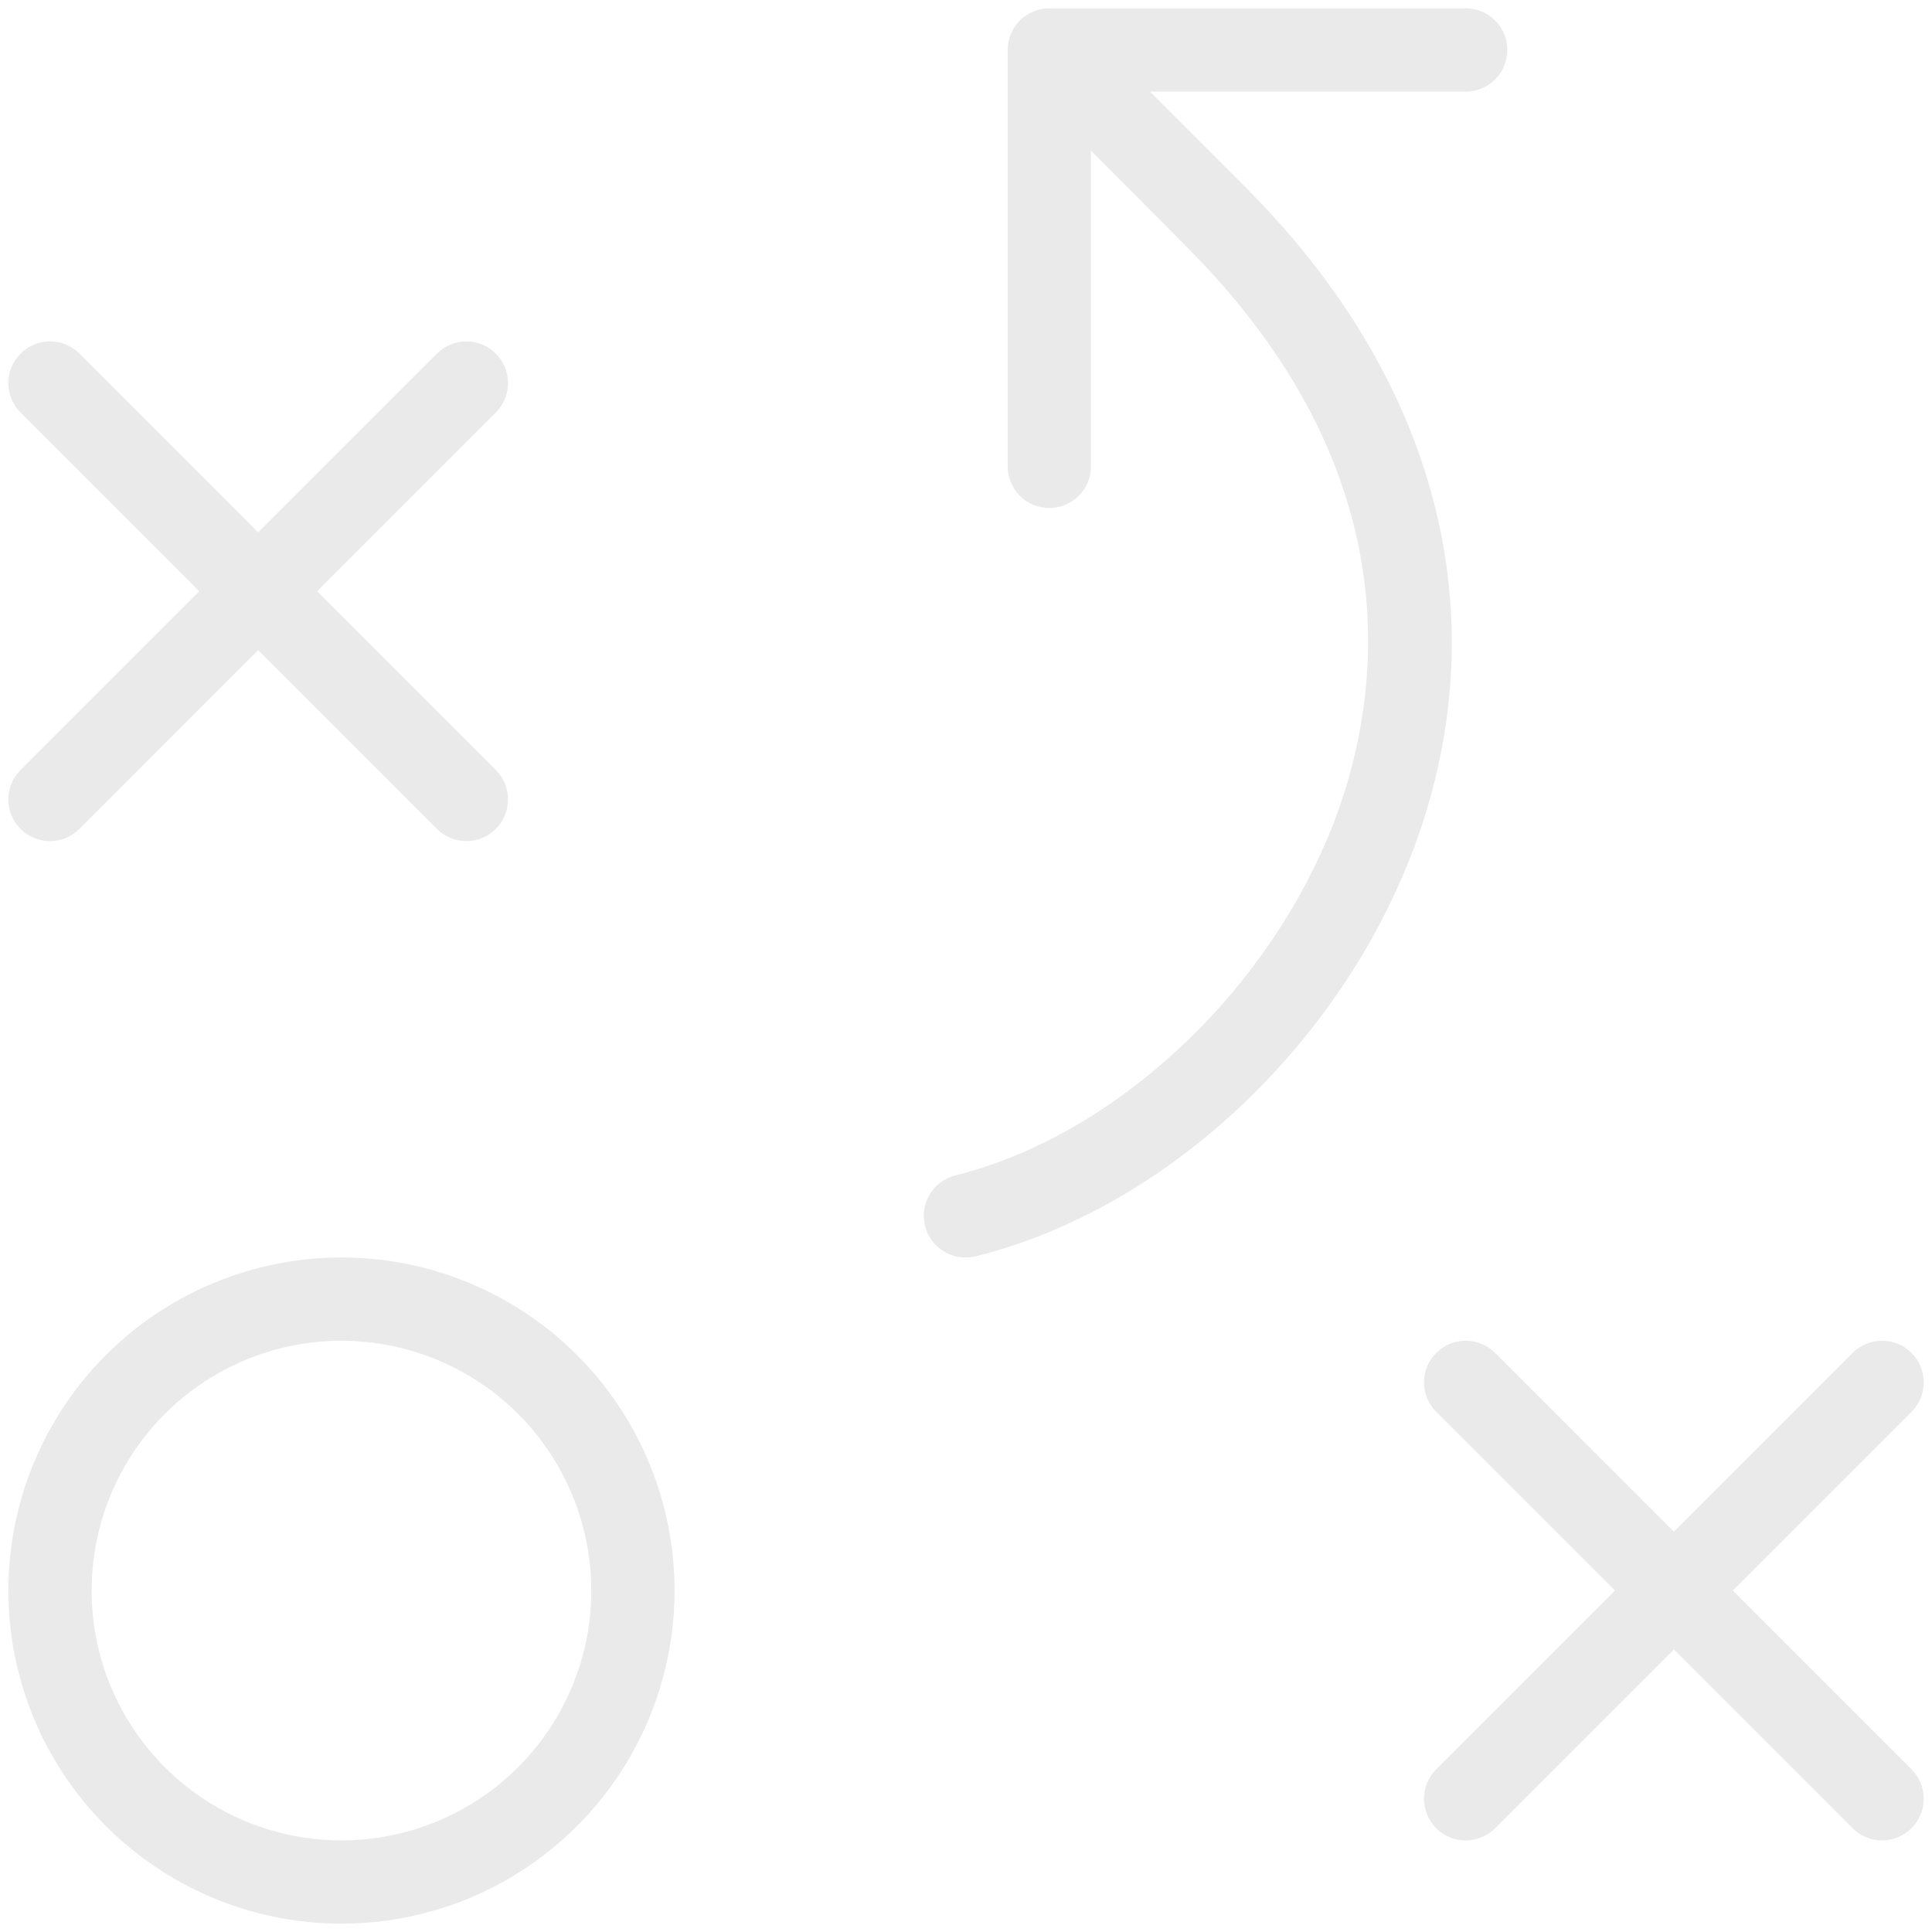 <svg width="58" height="58" viewBox="0 0 58 58" fill="none" xmlns="http://www.w3.org/2000/svg">
<path d="M10.251 37.75C8.273 37.75 6.339 38.337 4.695 39.435C3.05 40.534 1.769 42.096 1.012 43.923C0.255 45.75 0.057 47.761 0.443 49.701C0.829 51.641 1.781 53.422 3.18 54.821C4.578 56.22 6.36 57.172 8.3 57.558C10.24 57.944 12.25 57.746 14.078 56.989C15.905 56.232 17.467 54.95 18.565 53.306C19.664 51.661 20.251 49.728 20.251 47.75C20.251 45.098 19.197 42.554 17.322 40.679C15.446 38.804 12.903 37.75 10.251 37.75ZM10.251 55.25C8.767 55.25 7.317 54.81 6.084 53.986C4.851 53.162 3.889 51.991 3.322 50.62C2.754 49.25 2.605 47.742 2.895 46.287C3.184 44.832 3.898 43.496 4.947 42.447C5.996 41.398 7.333 40.684 8.788 40.394C10.242 40.105 11.75 40.253 13.121 40.821C14.491 41.389 15.663 42.35 16.487 43.583C17.311 44.817 17.751 46.267 17.751 47.75C17.751 49.739 16.96 51.647 15.554 53.053C14.148 54.46 12.24 55.25 10.251 55.25ZM0.616 23.116L5.982 17.75L0.616 12.384C0.382 12.15 0.25 11.832 0.25 11.5C0.25 11.168 0.382 10.85 0.616 10.616C0.851 10.381 1.169 10.249 1.501 10.249C1.832 10.249 2.151 10.381 2.385 10.616L7.751 15.981L13.116 10.616C13.351 10.381 13.669 10.249 14.001 10.249C14.332 10.249 14.65 10.381 14.885 10.616C15.12 10.85 15.251 11.168 15.251 11.5C15.251 11.832 15.12 12.15 14.885 12.384L9.519 17.75L14.885 23.116C15.001 23.232 15.093 23.37 15.156 23.521C15.219 23.673 15.251 23.836 15.251 24C15.251 24.164 15.219 24.327 15.156 24.479C15.093 24.63 15.001 24.768 14.885 24.884C14.769 25 14.631 25.093 14.479 25.155C14.328 25.218 14.165 25.251 14.001 25.251C13.836 25.251 13.674 25.218 13.522 25.155C13.37 25.093 13.232 25 13.116 24.884L7.751 19.519L2.385 24.884C2.269 25 2.131 25.093 1.979 25.155C1.828 25.218 1.665 25.251 1.501 25.251C1.336 25.251 1.174 25.218 1.022 25.155C0.87 25.093 0.732 25 0.616 24.884C0.5 24.768 0.408 24.63 0.345 24.479C0.282 24.327 0.25 24.164 0.25 24C0.25 23.836 0.282 23.673 0.345 23.521C0.408 23.37 0.5 23.232 0.616 23.116ZM57.385 53.116C57.62 53.35 57.751 53.668 57.751 54C57.751 54.332 57.62 54.65 57.385 54.884C57.151 55.119 56.832 55.251 56.501 55.251C56.169 55.251 55.851 55.119 55.616 54.884L50.251 49.519L44.885 54.884C44.651 55.119 44.332 55.251 44.001 55.251C43.669 55.251 43.351 55.119 43.116 54.884C42.882 54.65 42.75 54.332 42.75 54C42.75 53.668 42.882 53.35 43.116 53.116L48.482 47.75L43.116 42.384C42.882 42.15 42.75 41.832 42.75 41.5C42.75 41.168 42.882 40.85 43.116 40.616C43.351 40.381 43.669 40.249 44.001 40.249C44.332 40.249 44.651 40.381 44.885 40.616L50.251 45.981L55.616 40.616C55.733 40.499 55.87 40.407 56.022 40.344C56.174 40.282 56.337 40.249 56.501 40.249C56.665 40.249 56.828 40.282 56.979 40.344C57.131 40.407 57.269 40.499 57.385 40.616C57.501 40.732 57.593 40.87 57.656 41.021C57.719 41.173 57.751 41.336 57.751 41.5C57.751 41.664 57.719 41.827 57.656 41.979C57.593 42.13 57.501 42.268 57.385 42.384L52.019 47.75L57.385 53.116ZM42.944 23.925C41.126 30.488 35.516 36.159 29.304 37.712C29.202 37.738 29.097 37.751 28.991 37.75C28.686 37.752 28.39 37.642 28.16 37.441C27.929 37.239 27.781 36.961 27.742 36.657C27.704 36.354 27.778 36.047 27.951 35.795C28.123 35.542 28.382 35.362 28.679 35.288C33.973 33.962 38.951 28.906 40.516 23.259C41.601 19.344 41.626 13.412 35.598 7.384L32.751 4.519V14C32.751 14.332 32.619 14.649 32.385 14.884C32.15 15.118 31.832 15.25 31.501 15.25C31.169 15.25 30.851 15.118 30.617 14.884C30.382 14.649 30.251 14.332 30.251 14V1.5C30.251 1.168 30.382 0.851 30.617 0.616C30.851 0.382 31.169 0.25 31.501 0.25H44.001C44.332 0.25 44.65 0.382 44.885 0.616C45.119 0.851 45.251 1.168 45.251 1.5C45.251 1.832 45.119 2.149 44.885 2.384C44.65 2.618 44.332 2.75 44.001 2.75H34.519L37.385 5.616C42.751 10.984 44.729 17.488 42.944 23.925Z" fill="#EAEAEA"/>
</svg>
